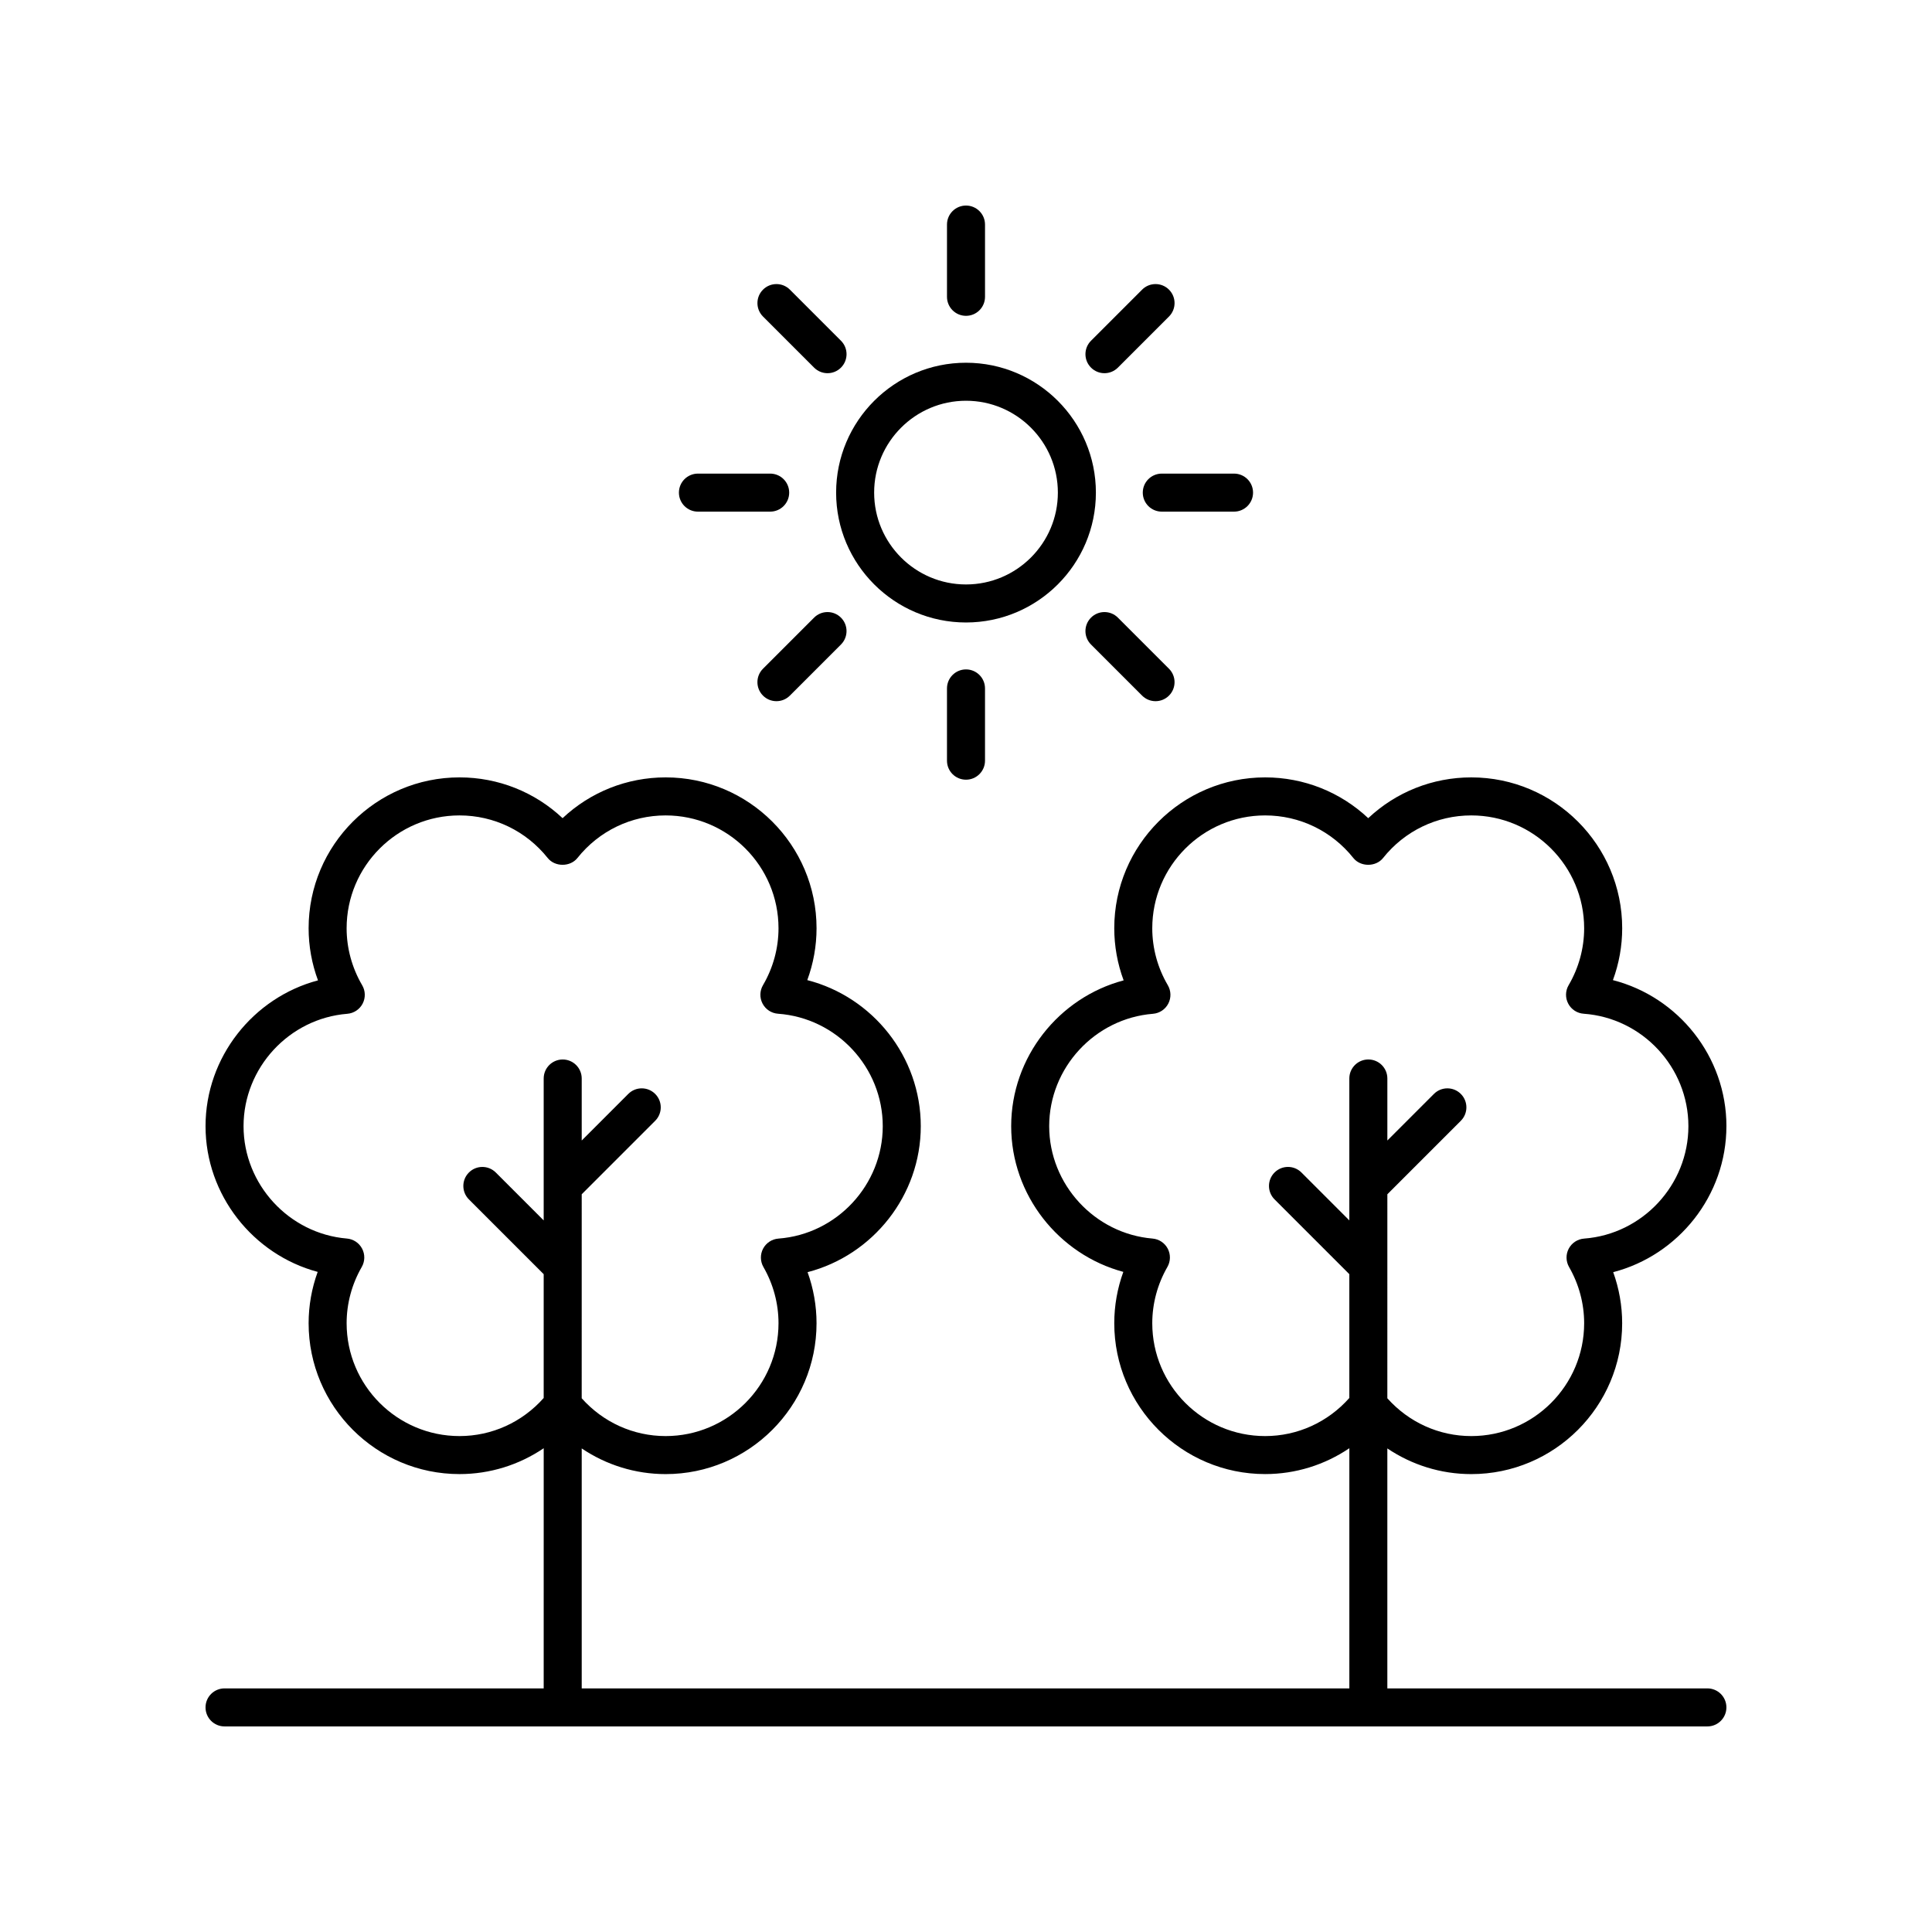 <?xml version="1.0" encoding="UTF-8"?>
<!-- Uploaded to: ICON Repo, www.iconrepo.com, Generator: ICON Repo Mixer Tools -->
<svg fill="#000000" width="800px" height="800px" version="1.1" viewBox="144 144 512 512" xmlns="http://www.w3.org/2000/svg">
 <g>
  <path d="m365.58 274.55c0 18.977 15.441 34.414 34.422 34.414s34.422-15.438 34.422-34.414c0-18.98-15.441-34.422-34.422-34.422s-34.422 15.438-34.422 34.422zm34.422-24.348c13.426 0 24.344 10.922 24.344 24.344 0 13.426-10.922 24.34-24.344 24.34-13.426 0-24.344-10.918-24.344-24.34-0.004-13.418 10.918-24.344 24.344-24.344z"/>
  <path d="m405.04 222.66v-19.148c0-2.785-2.254-5.039-5.039-5.039-2.781 0-5.039 2.254-5.039 5.039v19.148c0 2.785 2.254 5.039 5.039 5.039s5.039-2.254 5.039-5.039z"/>
  <path d="m353.33 220.76c-1.969-1.969-5.156-1.969-7.125 0s-1.969 5.156 0 7.125l13.539 13.539c0.984 0.984 2.273 1.477 3.562 1.477 1.289 0 2.578-0.492 3.562-1.477 1.969-1.969 1.969-5.156 0-7.125z"/>
  <path d="m323.92 274.55c0 2.785 2.254 5.039 5.039 5.039h19.145c2.781 0 5.039-2.254 5.039-5.039 0-2.785-2.254-5.039-5.039-5.039h-19.145c-2.781 0-5.039 2.254-5.039 5.039z"/>
  <path d="m359.74 307.68-13.539 13.539c-1.969 1.969-1.969 5.156 0 7.125 0.984 0.984 2.273 1.477 3.562 1.477s2.578-0.492 3.562-1.477l13.539-13.539c1.969-1.969 1.969-5.156 0-7.125s-5.156-1.969-7.125 0z"/>
  <path d="m394.96 326.44v19.148c0 2.785 2.254 5.039 5.039 5.039 2.781 0 5.039-2.254 5.039-5.039v-19.148c0-2.785-2.254-5.039-5.039-5.039-2.785 0.004-5.039 2.258-5.039 5.039z"/>
  <path d="m433.13 307.68c-1.969 1.969-1.969 5.156 0 7.125l13.539 13.539c0.984 0.984 2.273 1.477 3.562 1.477 1.289 0 2.578-0.492 3.562-1.477 1.969-1.969 1.969-5.156 0-7.125l-13.539-13.539c-1.969-1.969-5.156-1.969-7.125 0z"/>
  <path d="m476.07 274.55c0-2.785-2.254-5.039-5.039-5.039h-19.145c-2.781 0-5.039 2.254-5.039 5.039 0 2.785 2.254 5.039 5.039 5.039h19.145c2.785-0.004 5.039-2.258 5.039-5.039z"/>
  <path d="m446.67 220.76-13.539 13.539c-1.969 1.969-1.969 5.156 0 7.125 0.984 0.984 2.273 1.477 3.562 1.477 1.289 0 2.578-0.492 3.562-1.477l13.539-13.539c1.969-1.969 1.969-5.156 0-7.125s-5.156-1.969-7.125 0z"/>
  <path d="m601.52 442.45c0-18.441-12.746-34.258-30.078-38.707 1.617-4.394 2.457-9.047 2.457-13.742 0-22.047-17.938-39.984-39.984-39.984-10.27 0-19.949 3.883-27.32 10.809-7.367-6.926-17.051-10.809-27.316-10.809-22.051 0-39.988 17.938-39.988 39.984 0 4.719 0.848 9.398 2.484 13.809-17.176 4.555-29.801 20.348-29.801 38.637 0 18.234 12.594 34.027 29.719 38.617-1.582 4.356-2.402 8.961-2.402 13.598 0 22.047 17.938 39.984 39.988 39.984 8.086 0 15.797-2.441 22.312-6.852v63.648h-203.43v-63.594c6.504 4.379 14.184 6.805 22.246 6.805 22.047 0 39.984-17.938 39.984-39.984 0-4.613-0.812-9.199-2.375-13.531 17.285-4.481 30-20.301 30-38.688 0-18.441-12.746-34.258-30.078-38.707 1.617-4.394 2.457-9.047 2.457-13.742 0-22.047-17.938-39.984-39.984-39.984-10.27 0-19.949 3.883-27.32 10.809-7.367-6.926-17.051-10.809-27.316-10.809-22.051 0-39.988 17.938-39.988 39.984 0 4.715 0.848 9.391 2.484 13.809-17.18 4.559-29.801 20.352-29.801 38.641 0 18.234 12.594 34.027 29.719 38.617-1.582 4.356-2.402 8.961-2.402 13.598 0 22.047 17.938 39.984 39.988 39.984 8.086 0 15.797-2.441 22.312-6.852l-0.004 63.645h-84.578c-2.781 0-5.039 2.254-5.039 5.039s2.254 5.039 5.039 5.039h392.97c2.781 0 5.039-2.254 5.039-5.039s-2.254-5.039-5.039-5.039h-84.816v-63.594c6.504 4.379 14.184 6.805 22.246 6.805 22.047 0 39.984-17.938 39.984-39.984 0-4.613-0.812-9.199-2.375-13.531 17.285-4.484 30-20.301 30-38.688zm-335.75 82.125c-16.496 0-29.91-13.418-29.91-29.91 0-5.207 1.387-10.355 4.008-14.898 0.859-1.496 0.898-3.324 0.102-4.852-0.801-1.531-2.324-2.543-4.043-2.688-15.355-1.289-27.383-14.367-27.383-29.777 0-15.469 12.078-28.551 27.496-29.785 1.727-0.137 3.266-1.156 4.066-2.695 0.801-1.539 0.754-3.379-0.125-4.875-2.695-4.602-4.121-9.816-4.121-15.09 0-16.492 13.418-29.91 29.91-29.91 9.133 0 17.656 4.113 23.379 11.285 1.91 2.402 5.969 2.402 7.875 0 5.723-7.172 14.242-11.285 23.379-11.285 16.492 0 29.91 13.418 29.91 29.91 0 5.273-1.422 10.488-4.113 15.074-0.879 1.5-0.922 3.356-0.109 4.894 0.809 1.539 2.359 2.555 4.098 2.676 15.559 1.117 27.75 14.203 27.75 29.801 0 15.539-12.137 28.621-27.633 29.789-1.727 0.129-3.266 1.137-4.078 2.668-0.809 1.535-0.773 3.371 0.09 4.871 2.613 4.535 3.996 9.688 3.996 14.887 0 16.492-13.418 29.91-29.91 29.91-8.566 0-16.562-3.652-22.246-10.016l0.004-54.066 19.469-19.469c1.969-1.969 1.969-5.156 0-7.125s-5.156-1.969-7.125 0l-12.344 12.348v-16.434c0-2.785-2.254-5.039-5.039-5.039-2.781 0-5.039 2.254-5.039 5.039v37.605l-12.691-12.691c-1.969-1.969-5.156-1.969-7.125 0s-1.969 5.156 0 7.125l19.816 19.816v32.816c-5.688 6.406-13.711 10.09-22.312 10.09zm298.04-52.336c-1.727 0.129-3.266 1.137-4.078 2.668-0.809 1.535-0.773 3.371 0.09 4.871 2.613 4.535 3.996 9.688 3.996 14.887 0 16.492-13.418 29.91-29.91 29.91-8.566 0-16.562-3.652-22.246-10.016l0.004-54.066 19.469-19.469c1.969-1.969 1.969-5.156 0-7.125s-5.156-1.969-7.125 0l-12.344 12.344v-16.434c0-2.785-2.254-5.039-5.039-5.039-2.781 0-5.039 2.254-5.039 5.039v37.605l-12.691-12.691c-1.969-1.969-5.156-1.969-7.125 0s-1.969 5.156 0 7.125l19.816 19.816v32.816c-5.688 6.41-13.715 10.094-22.312 10.094-16.492 0-29.91-13.418-29.91-29.91 0-5.207 1.387-10.355 4.004-14.898 0.859-1.496 0.898-3.324 0.102-4.856-0.801-1.523-2.324-2.539-4.043-2.68-15.352-1.293-27.379-14.371-27.379-29.781 0-15.469 12.078-28.551 27.496-29.785 1.73-0.137 3.266-1.156 4.066-2.695 0.801-1.539 0.754-3.387-0.125-4.879-2.695-4.59-4.121-9.805-4.121-15.086 0-16.492 13.418-29.91 29.91-29.91 9.133 0 17.656 4.113 23.379 11.285 1.91 2.402 5.969 2.402 7.875 0 5.723-7.172 14.242-11.285 23.379-11.285 16.492 0 29.91 13.418 29.91 29.91 0 5.273-1.422 10.488-4.113 15.074-0.879 1.5-0.922 3.356-0.109 4.894 0.809 1.539 2.359 2.555 4.098 2.676 15.562 1.117 27.75 14.203 27.75 29.801 0 15.539-12.137 28.621-27.633 29.789z"/>
 </g>
</svg>
